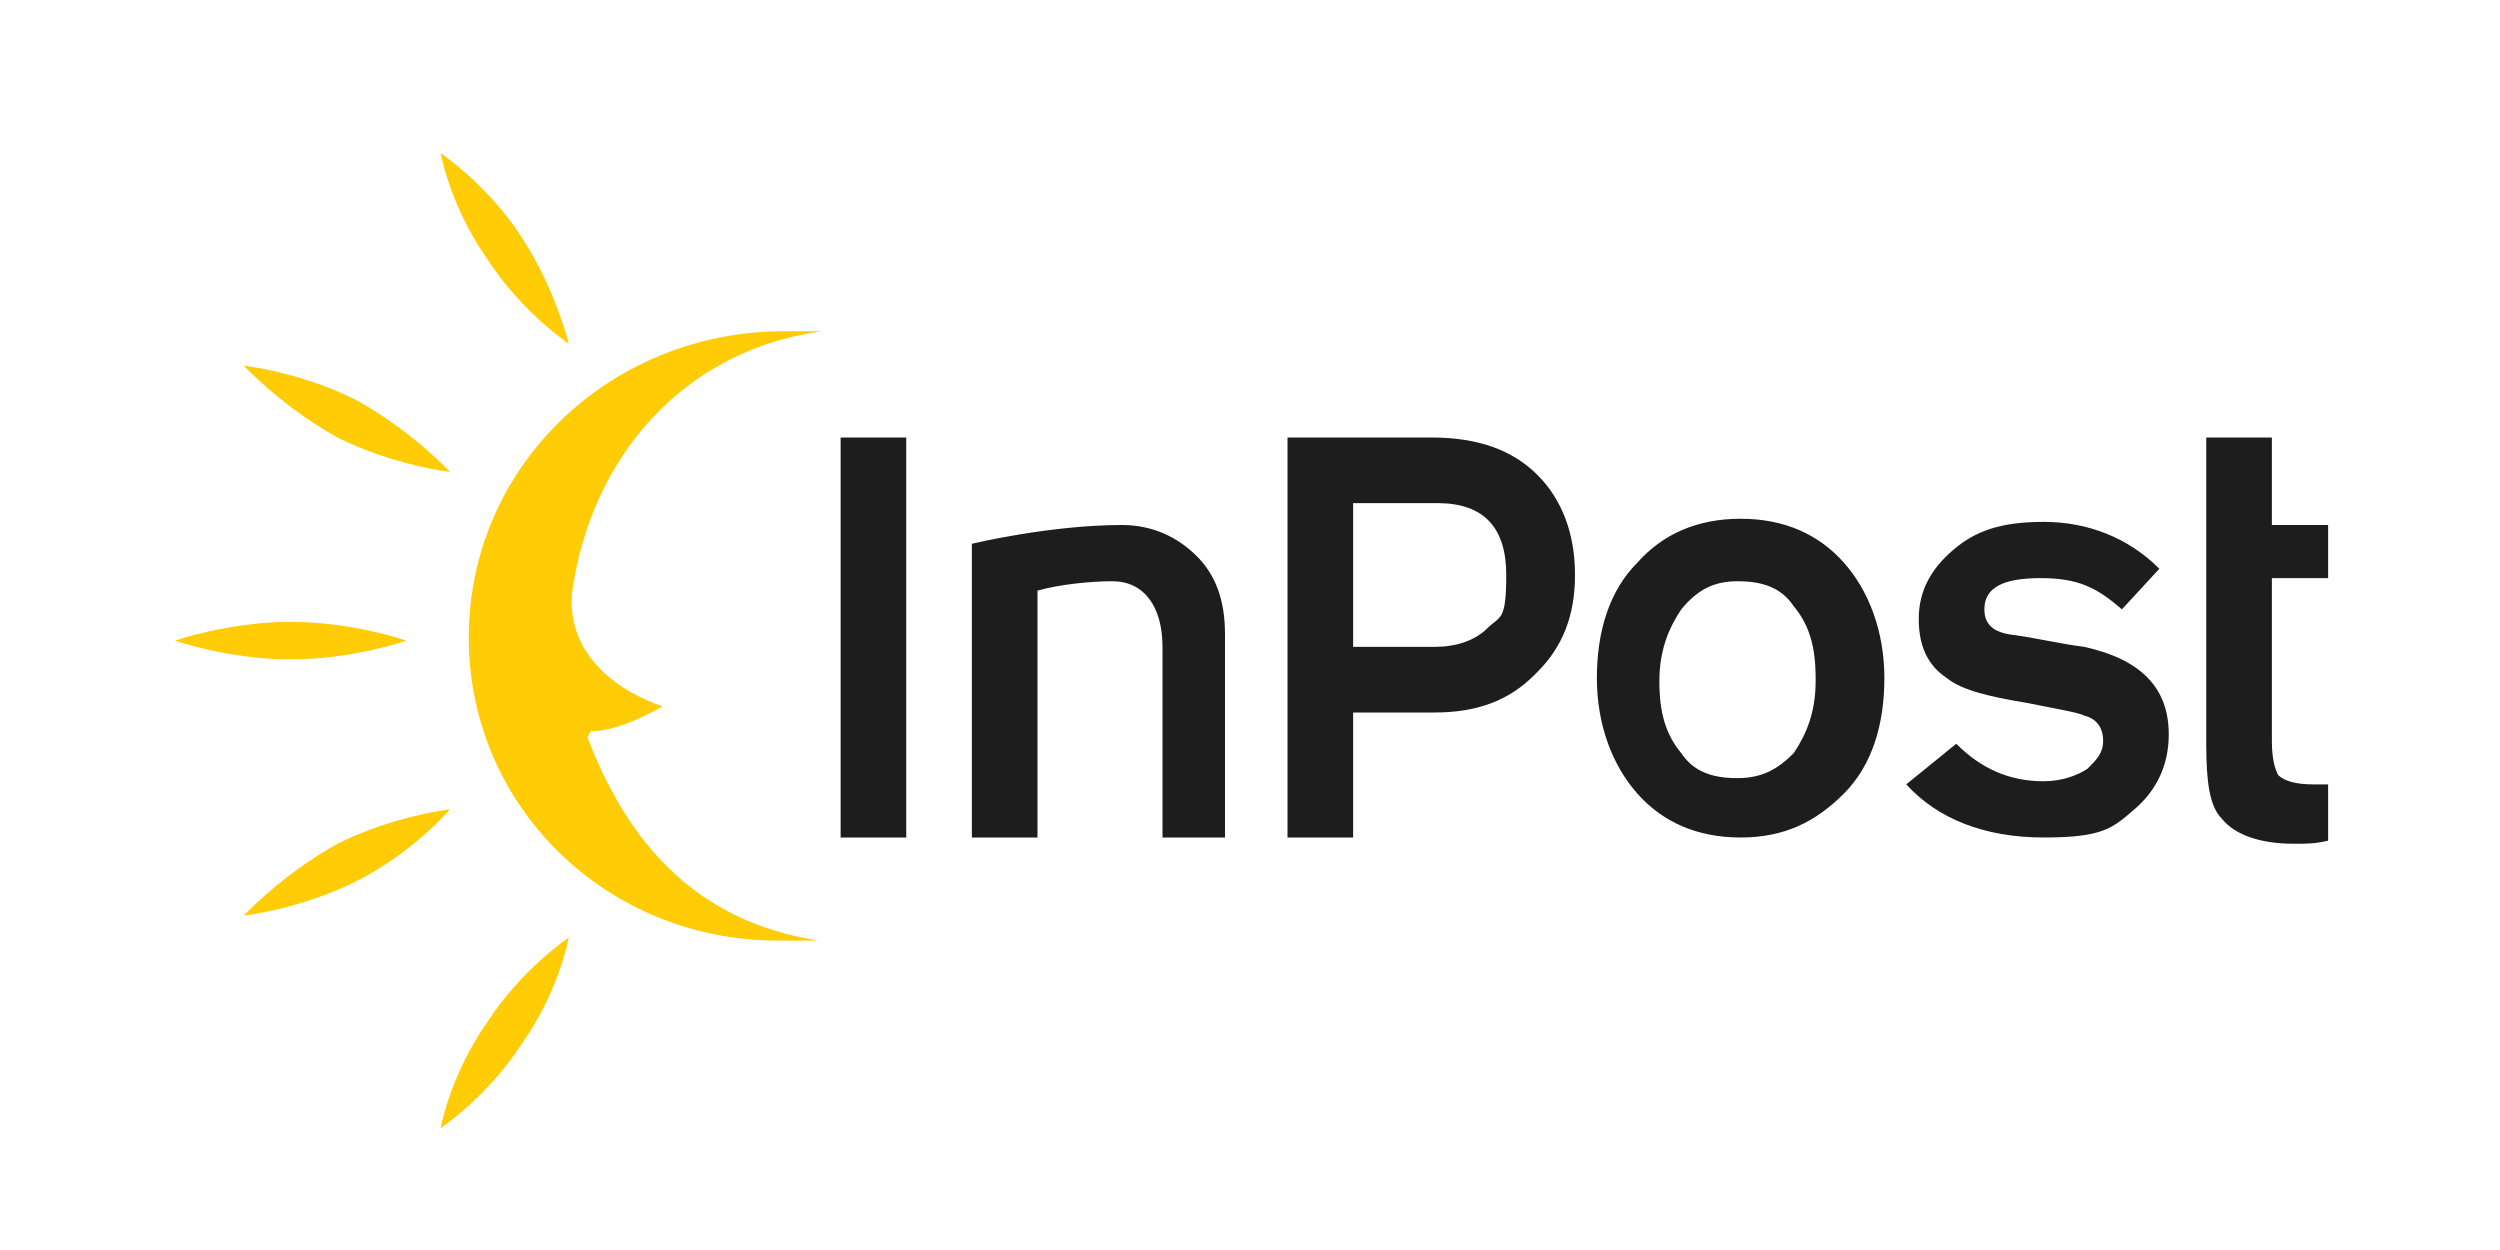<svg xmlns="http://www.w3.org/2000/svg" id="Vrstva_2" version="1.1" viewBox="0 0 80 40" width="60" height="30"><defs><style>.st0 {
        fill: none;
      }

      .st1 {
        fill: #1d1d1d;
      }

      .st1, .st2 {
        fill-rule: evenodd;
      }

      .st2 {
        fill: #ffcc05;
      }</style></defs><g id="InPost_RGB_Yellow_Black"><path d="M49.2 21.5c.8-.8 1.2-1.8 1.2-3.1s-.4-2.4-1.2-3.2c-.8-.8-1.9-1.2-3.4-1.2h-4.6v12.8h2.1v-4h2.6c1.4 0 2.4-.4 3.2-1.2ZM46 16.1c1.5 0 2.2.8 2.2 2.3s-.2 1.3-.6 1.7c-.4.4-1 .6-1.7.6h-2.6v-4.6h2.6ZM29 14h-2.1v12.8H29V14Zm44.4 13c.4 0 .7 0 1.1-.1v-1.8H74c-.5 0-.9-.1-1.1-.3-.1-.2-.2-.5-.2-1.1v-5.2h1.8v-1.7h-1.8V14h-2.1v9.8c0 1.2.1 2 .5 2.4.4.5 1.2.8 2.3.8Zm-36.3-.2h2.1v-6.5c0-1.1-.3-1.9-.9-2.5-.6-.6-1.4-1-2.4-1-2.3 0-4.8.6-4.8.6v9.4h2.1v-7.9c.7-.2 1.7-.3 2.4-.3 1 0 1.6.8 1.6 2.1v6.1Zm23.2-5.1c0 1.5-.4 2.8-1.3 3.7s-1.9 1.4-3.3 1.4-2.5-.5-3.3-1.4c-.8-.9-1.3-2.2-1.3-3.7s.4-2.8 1.3-3.7c.8-.9 1.9-1.4 3.3-1.4s2.5.5 3.3 1.4c.8.9 1.3 2.2 1.3 3.7Zm-2.2 0c0-1-.2-1.7-.7-2.3-.4-.6-1-.8-1.8-.8s-1.3.3-1.8.9c-.4.6-.7 1.3-.7 2.3s.2 1.7.7 2.3c.4.6 1 .8 1.8.8s1.3-.3 1.8-.8c.4-.6.7-1.3.7-2.3Zm10.2 4.2c.7-.6 1.1-1.4 1.1-2.4 0-1.5-.9-2.4-2.7-2.8-.8-.1-1.6-.3-2.4-.4-.6-.1-.8-.4-.8-.8 0-.7.6-1 1.8-1s1.8.3 2.6 1l1.2-1.3c-1-1-2.3-1.5-3.7-1.5s-2.2.3-2.9.9c-.7.6-1.1 1.3-1.1 2.2s.3 1.5.9 1.9c.5.4 1.4.6 2.6.8 1 .2 1.6.3 1.8.4.4.1.6.4.6.8s-.2.6-.5.9c-.3.2-.8.4-1.4.4-1.1 0-2-.4-2.8-1.2L61 25.1c1 1.1 2.5 1.7 4.4 1.7s2.2-.3 2.9-.9Z" class="st1"/><path d="M13 20.5s-1.7.6-3.7.6-3.7-.6-3.7-.6 1.7-.6 3.7-.6 3.7.6 3.7.6ZM18.2 11s-1.5-1-2.6-2.7c-1.2-1.7-1.5-3.4-1.5-3.4s1.5 1 2.6 2.7 1.5 3.4 1.5 3.4ZM14.4 15.1s-1.8-.2-3.6-1.1c-1.8-1-3-2.3-3-2.3s1.8.2 3.6 1.1c1.8 1 3 2.3 3 2.3ZM18.2 30s-1.5 1-2.6 2.7c-1.2 1.7-1.5 3.4-1.5 3.4s1.5-1 2.6-2.7c1.2-1.7 1.5-3.4 1.5-3.4ZM14.4 25.9s-1.8.2-3.6 1.1c-1.8 1-3 2.3-3 2.3s1.8-.2 3.6-1.1 3-2.3 3-2.3ZM18.8 23.6c1.3 3.4 3.5 5.9 7.4 6.5h-1.3c-5.5 0-9.9-4.3-9.9-9.7s4.4-9.7 9.9-9.8h1.4c-4.4.6-7.4 4-8 8.4-.2 2.7 2.9 3.6 2.9 3.6s-1.3.8-2.3.8q-.7 0 0 0Z" class="st2"/><path d="M-7.3-8H87.4V48.8H-7.3z" class="st0"/></g></svg>